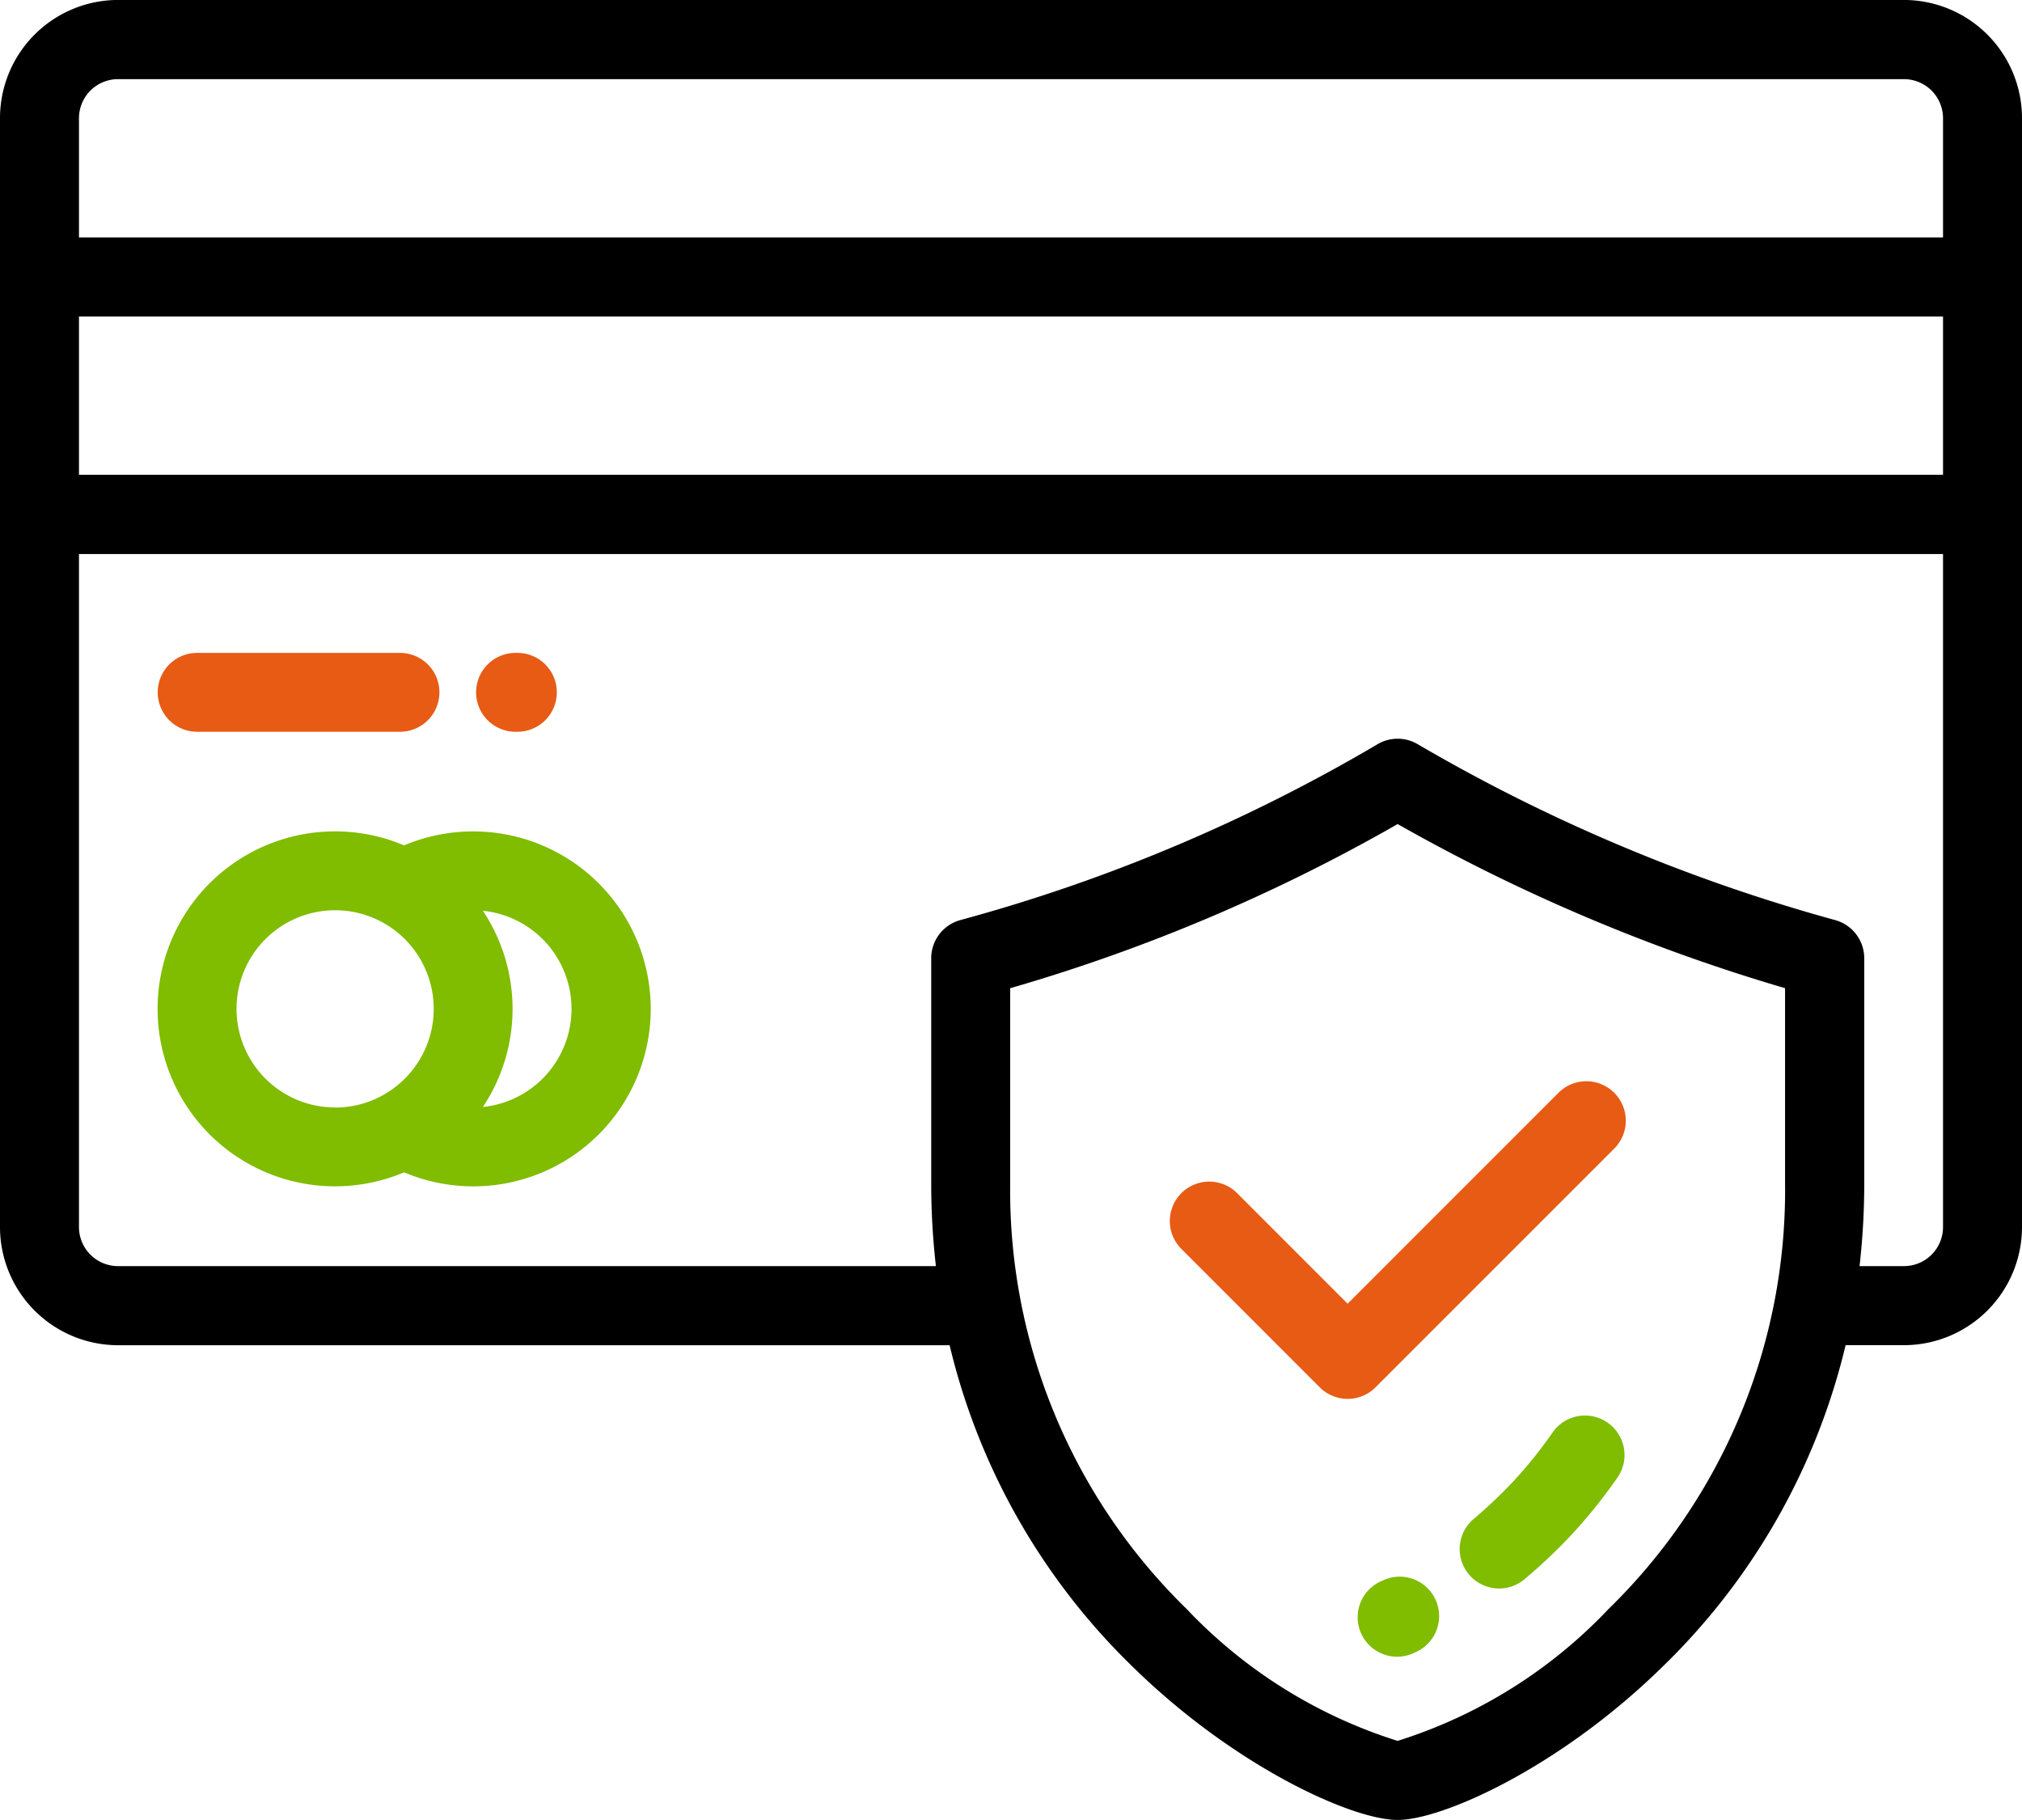 <svg xmlns="http://www.w3.org/2000/svg" width="50" height="45" viewBox="0 0 50 45">
  <g id="paiement-secu" transform="translate(0 -26.001)">
    <g id="Groupe_1766" data-name="Groupe 1766" transform="translate(36.094 61)">
      <g id="Groupe_1765" data-name="Groupe 1765">
        <path id="Tracé_622" data-name="Tracé 622" d="M373.211,383.611a.975.975,0,0,0-1.357.246,11.042,11.042,0,0,1-1,1.24,11.894,11.894,0,0,1-.954.9.975.975,0,0,0,1.264,1.485,13.659,13.659,0,0,0,1.116-1.051,12.979,12.979,0,0,0,1.178-1.459A.975.975,0,0,0,373.211,383.611Z" transform="translate(-369.556 -383.437)" fill="#80bc00"/>
      </g>
    </g>
    <g id="Groupe_1768" data-name="Groupe 1768" transform="translate(33.586 64.985)">
      <g id="Groupe_1767" data-name="Groupe 1767">
        <path id="Tracé_623" data-name="Tracé 623" d="M345.805,424.864a.975.975,0,0,0-1.3-.469l-.031.014a.975.975,0,1,0,.787,1.784l.071-.032A.975.975,0,0,0,345.805,424.864Z" transform="translate(-343.896 -424.302)" fill="#80bc00"/>
      </g>
    </g>
    <g id="Groupe_1770" data-name="Groupe 1770" transform="translate(0 26.001)">
      <g id="Groupe_1769" data-name="Groupe 1769" transform="translate(0 0)">
        <path id="Tracé_624" data-name="Tracé 624" d="M47.083,26H2.917A2.923,2.923,0,0,0,0,28.924V56.34a2.923,2.923,0,0,0,2.917,2.922H23.482a16.357,16.357,0,0,0,4.566,7.988C30.563,69.7,33.446,71,34.56,71s4-1.3,6.512-3.751a16.357,16.357,0,0,0,4.566-7.988h1.444A2.923,2.923,0,0,0,50,56.34V28.924A2.923,2.923,0,0,0,47.083,26ZM44.141,55.253a14.452,14.452,0,0,1-4.368,10.534,12.225,12.225,0,0,1-5.213,3.258,12.223,12.223,0,0,1-5.213-3.258A14.453,14.453,0,0,1,24.98,55.253V50.435a43.668,43.668,0,0,0,9.581-4.059,45.18,45.18,0,0,0,9.58,4.058Zm3.906,1.087a.966.966,0,0,1-.964.966h-1.1a18.081,18.081,0,0,0,.116-2.053V49.694a.978.978,0,0,0-.721-.944A43.039,43.039,0,0,1,35.054,44.4a.975.975,0,0,0-.987,0A41.86,41.86,0,0,1,23.748,48.75a.978.978,0,0,0-.721.944v5.559a18.059,18.059,0,0,0,.116,2.053H2.917a.966.966,0,0,1-.964-.966V39.7H48.047Zm0-18.6H1.953V33.827H48.047Zm0-5.869H1.953V28.924a.966.966,0,0,1,.964-.966H47.083a.966.966,0,0,1,.964.966Z" transform="translate(0 -26.001)"/>
      </g>
    </g>
    <g id="Groupe_1772" data-name="Groupe 1772" transform="translate(3.9 46.561)">
      <g id="Groupe_1771" data-name="Groupe 1771">
        <path id="Tracé_625" data-name="Tracé 625" d="M47.8,236a4.391,4.391,0,0,0-1.706.345,4.388,4.388,0,1,0,0,8.084A4.388,4.388,0,1,0,47.8,236Zm-3.412,6.825a2.438,2.438,0,1,1,2.438-2.438A2.44,2.44,0,0,1,44.389,242.828Zm3.654-.012a4.376,4.376,0,0,0,0-4.851,2.438,2.438,0,0,1,0,4.851Z" transform="translate(-40.001 -236.003)" fill="#80bc00"/>
      </g>
    </g>
    <g id="Groupe_1774" data-name="Groupe 1774" transform="translate(3.9 42.145)">
      <g id="Groupe_1773" data-name="Groupe 1773" transform="translate(0 0)">
        <path id="Tracé_626" data-name="Tracé 626" d="M45.99,191H40.974a.975.975,0,1,0,0,1.95H45.99a.975.975,0,0,0,0-1.95Z" transform="translate(-39.999 -191.001)" fill="#e75b14"/>
      </g>
    </g>
    <g id="Groupe_1776" data-name="Groupe 1776" transform="translate(11.77 42.145)">
      <g id="Groupe_1775" data-name="Groupe 1775" transform="translate(0 0)">
        <path id="Tracé_627" data-name="Tracé 627" d="M121.543,191H121.5a.975.975,0,0,0,0,1.95h.046a.975.975,0,0,0,0-1.95Z" transform="translate(-120.522 -191.001)" fill="#e75b14"/>
      </g>
    </g>
    <g id="Groupe_1778" data-name="Groupe 1778" transform="translate(28.927 52.736)">
      <g id="Groupe_1777" data-name="Groupe 1777">
        <path id="Tracé_628" data-name="Tracé 628" d="M307.067,299.383a.975.975,0,0,0-1.379,0l-5.214,5.214-2.732-2.733a.975.975,0,0,0-1.379,1.379l3.422,3.422a.975.975,0,0,0,1.379,0l5.9-5.9A.975.975,0,0,0,307.067,299.383Z" transform="translate(-296.077 -299.098)" fill="#e75b14"/>
      </g>
    </g>
  </g>
</svg>
